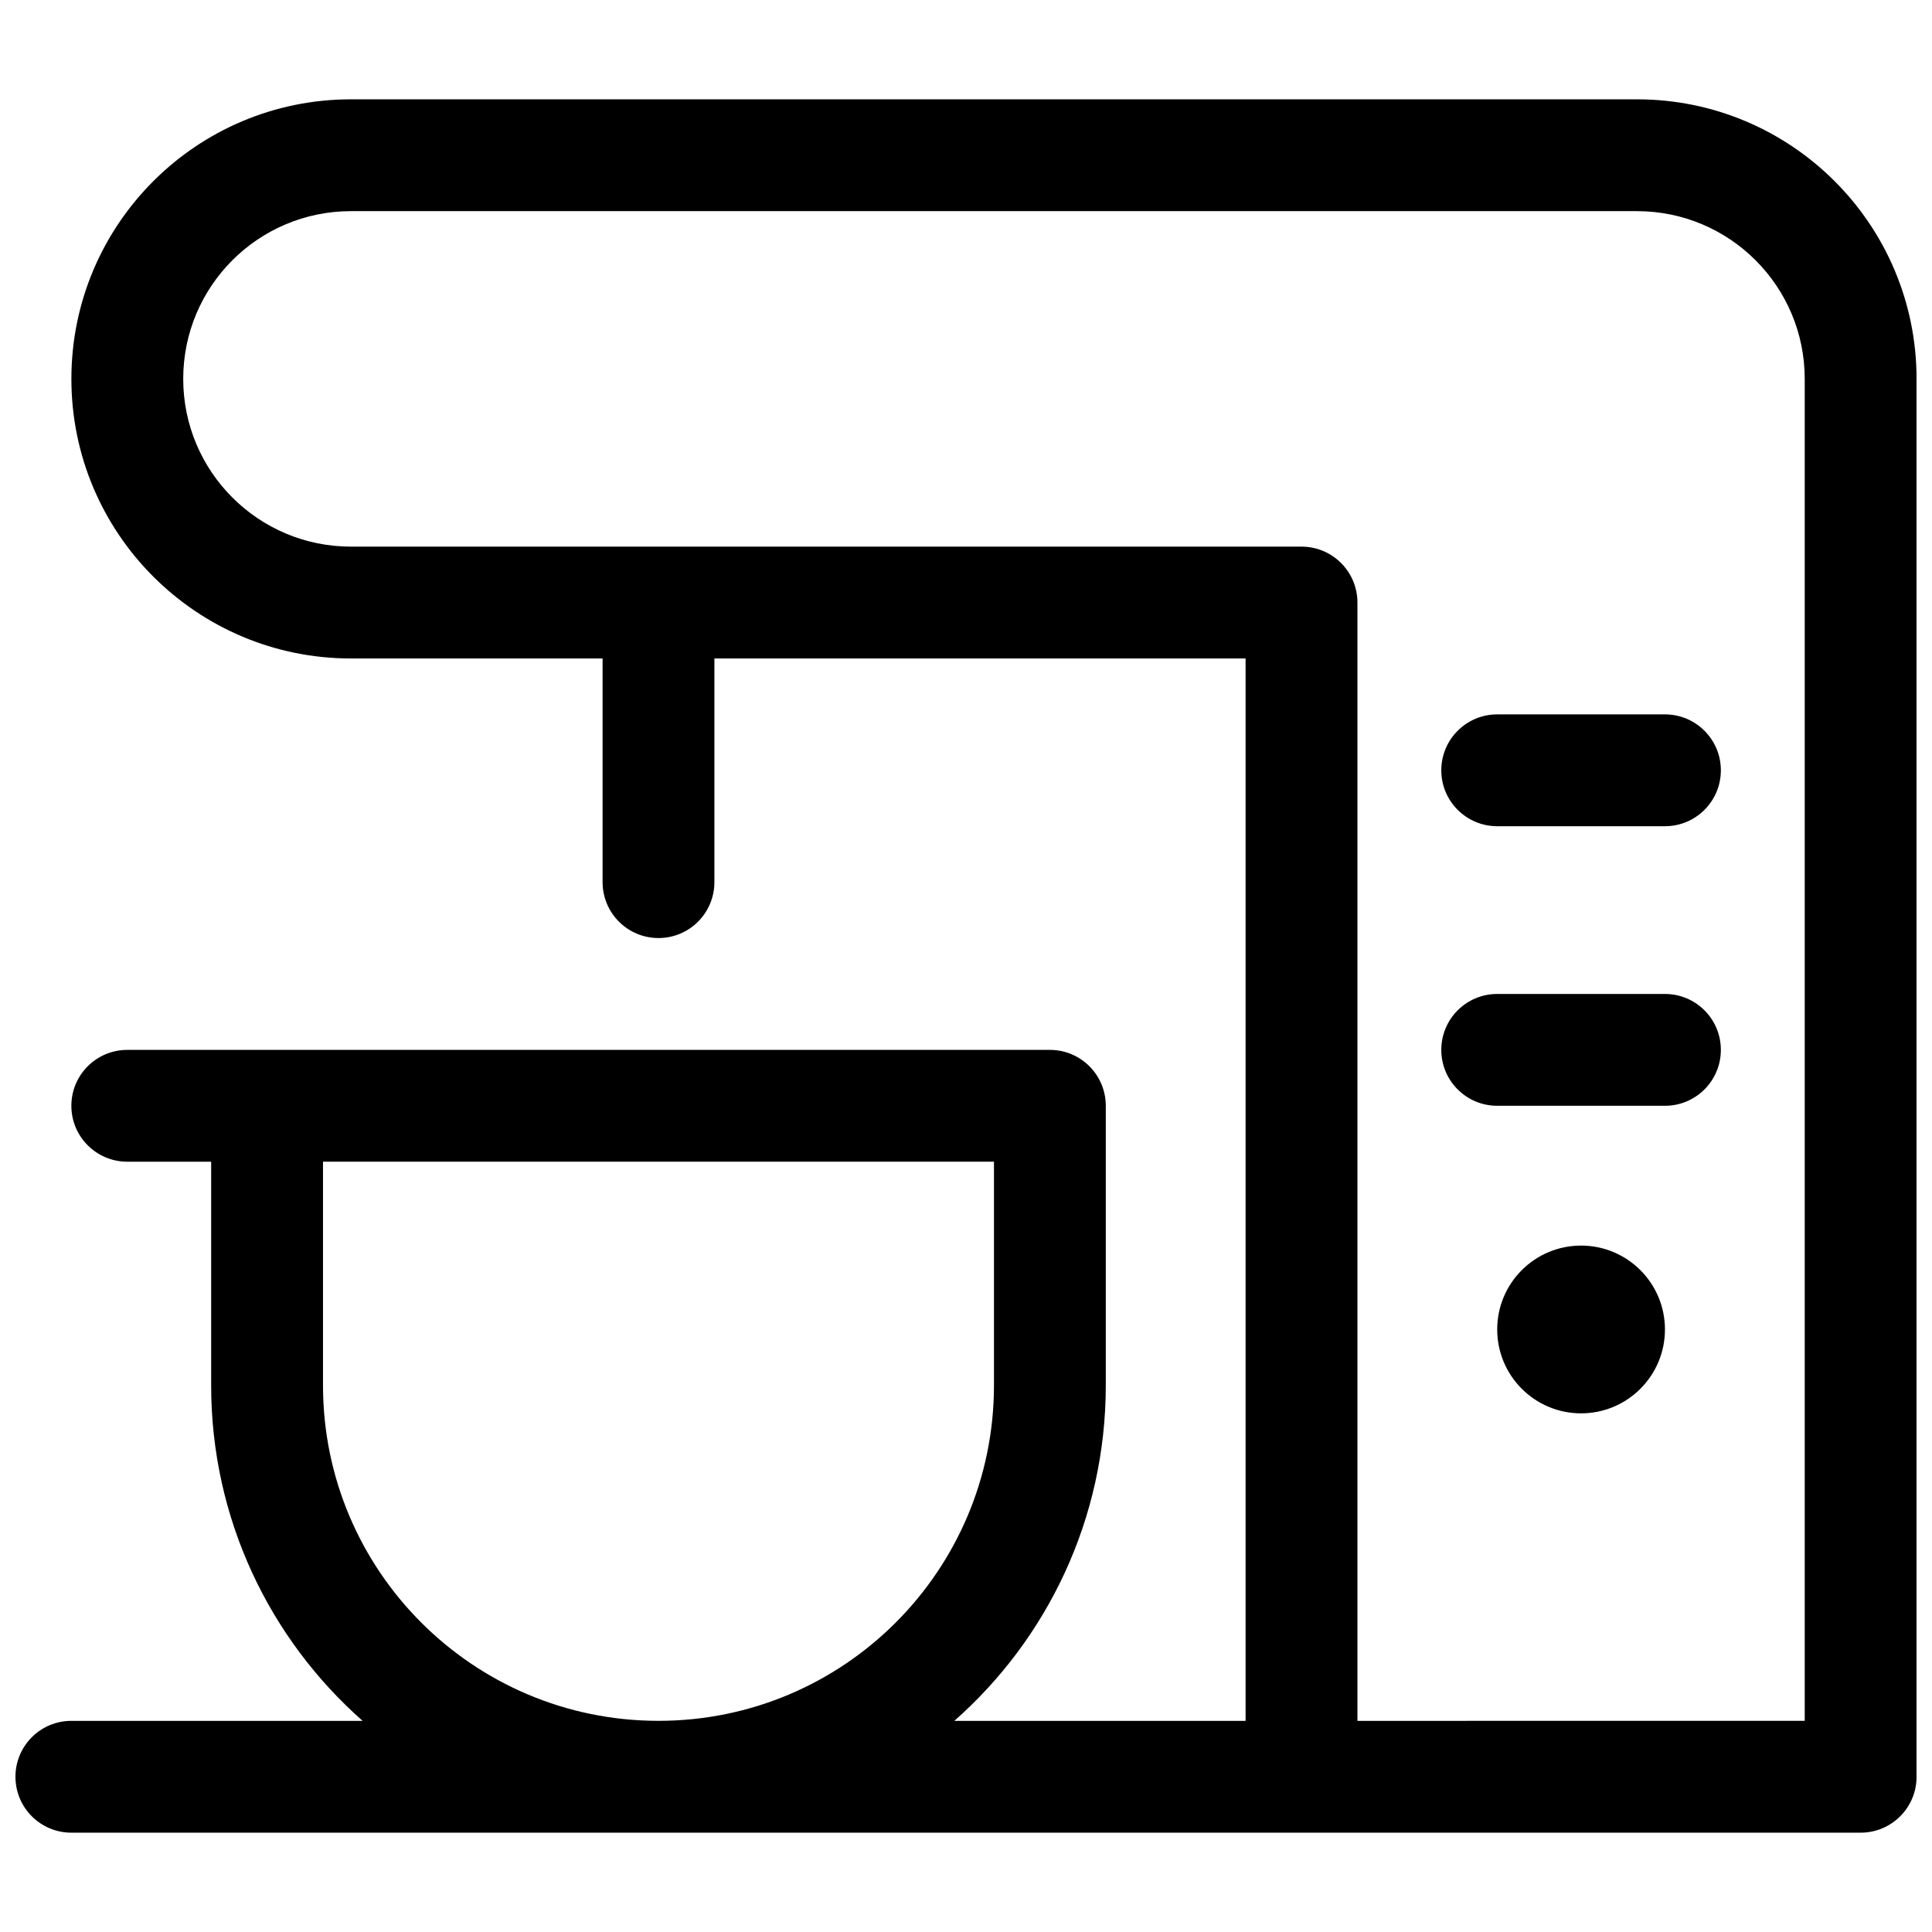 <?xml version="1.0" encoding="UTF-8"?>
<!-- Uploaded to: SVG Repo, www.svgrepo.com, Generator: SVG Repo Mixer Tools -->
<svg width="800px" height="800px" version="1.1" viewBox="144 144 512 512" xmlns="http://www.w3.org/2000/svg">
 <defs>
  <clipPath id="a">
   <path d="m148.09 170h503.81v460h-503.81z"/>
  </clipPath>
 </defs>
 <g clip-path="url(#a)">
  <path d="m177.73 422.23h244.5c8.184 0 14.816 6.633 14.816 14.816v74.09c0 35.406-15.523 67.188-40.133 88.906h77.18v-281.54h-140.77v59.273c0 8.184-6.633 14.816-14.816 14.816s-14.816-6.633-14.816-14.816v-59.273h-66.684c-40.918 0-74.09-33.172-74.09-74.09 0-40.918 33.172-74.09 74.09-74.09h340.81c40.918 0 74.09 33.172 74.09 74.09v370.45c0 8.184-6.633 14.816-14.816 14.816h-474.18c-8.184 0-14.816-6.633-14.816-14.816s6.633-14.82 14.816-14.82h77.18c-24.613-21.719-40.133-53.5-40.133-88.906v-59.273h-22.227c-8.184 0-14.82-6.633-14.82-14.816 0-8.184 6.637-14.816 14.82-14.816zm444.54 177.81v-355.63c0-24.551-19.902-44.453-44.453-44.453h-340.81c-24.551 0-44.453 19.902-44.453 44.453 0 24.551 19.902 44.453 44.453 44.453h251.91c8.184 0 14.816 6.637 14.816 14.82v296.36zm-392.67-148.18v59.273c0 49.102 39.805 88.906 88.906 88.906s88.906-39.805 88.906-88.906v-59.273zm355.63-118.54c8.184 0 14.816 6.637 14.816 14.82 0 8.184-6.633 14.816-14.816 14.816h-44.453c-8.184 0-14.82-6.633-14.82-14.816 0-8.184 6.637-14.82 14.82-14.82zm0 74.09c8.184 0 14.816 6.637 14.816 14.82 0 8.184-6.633 14.816-14.816 14.816h-44.453c-8.184 0-14.82-6.633-14.82-14.816 0-8.184 6.637-14.82 14.82-14.82zm-22.227 111.14c-12.277 0-22.227-9.953-22.227-22.227 0-12.277 9.949-22.227 22.227-22.227 12.273 0 22.227 9.949 22.227 22.227 0 12.273-9.953 22.227-22.227 22.227z"/>
 </g>
</svg>